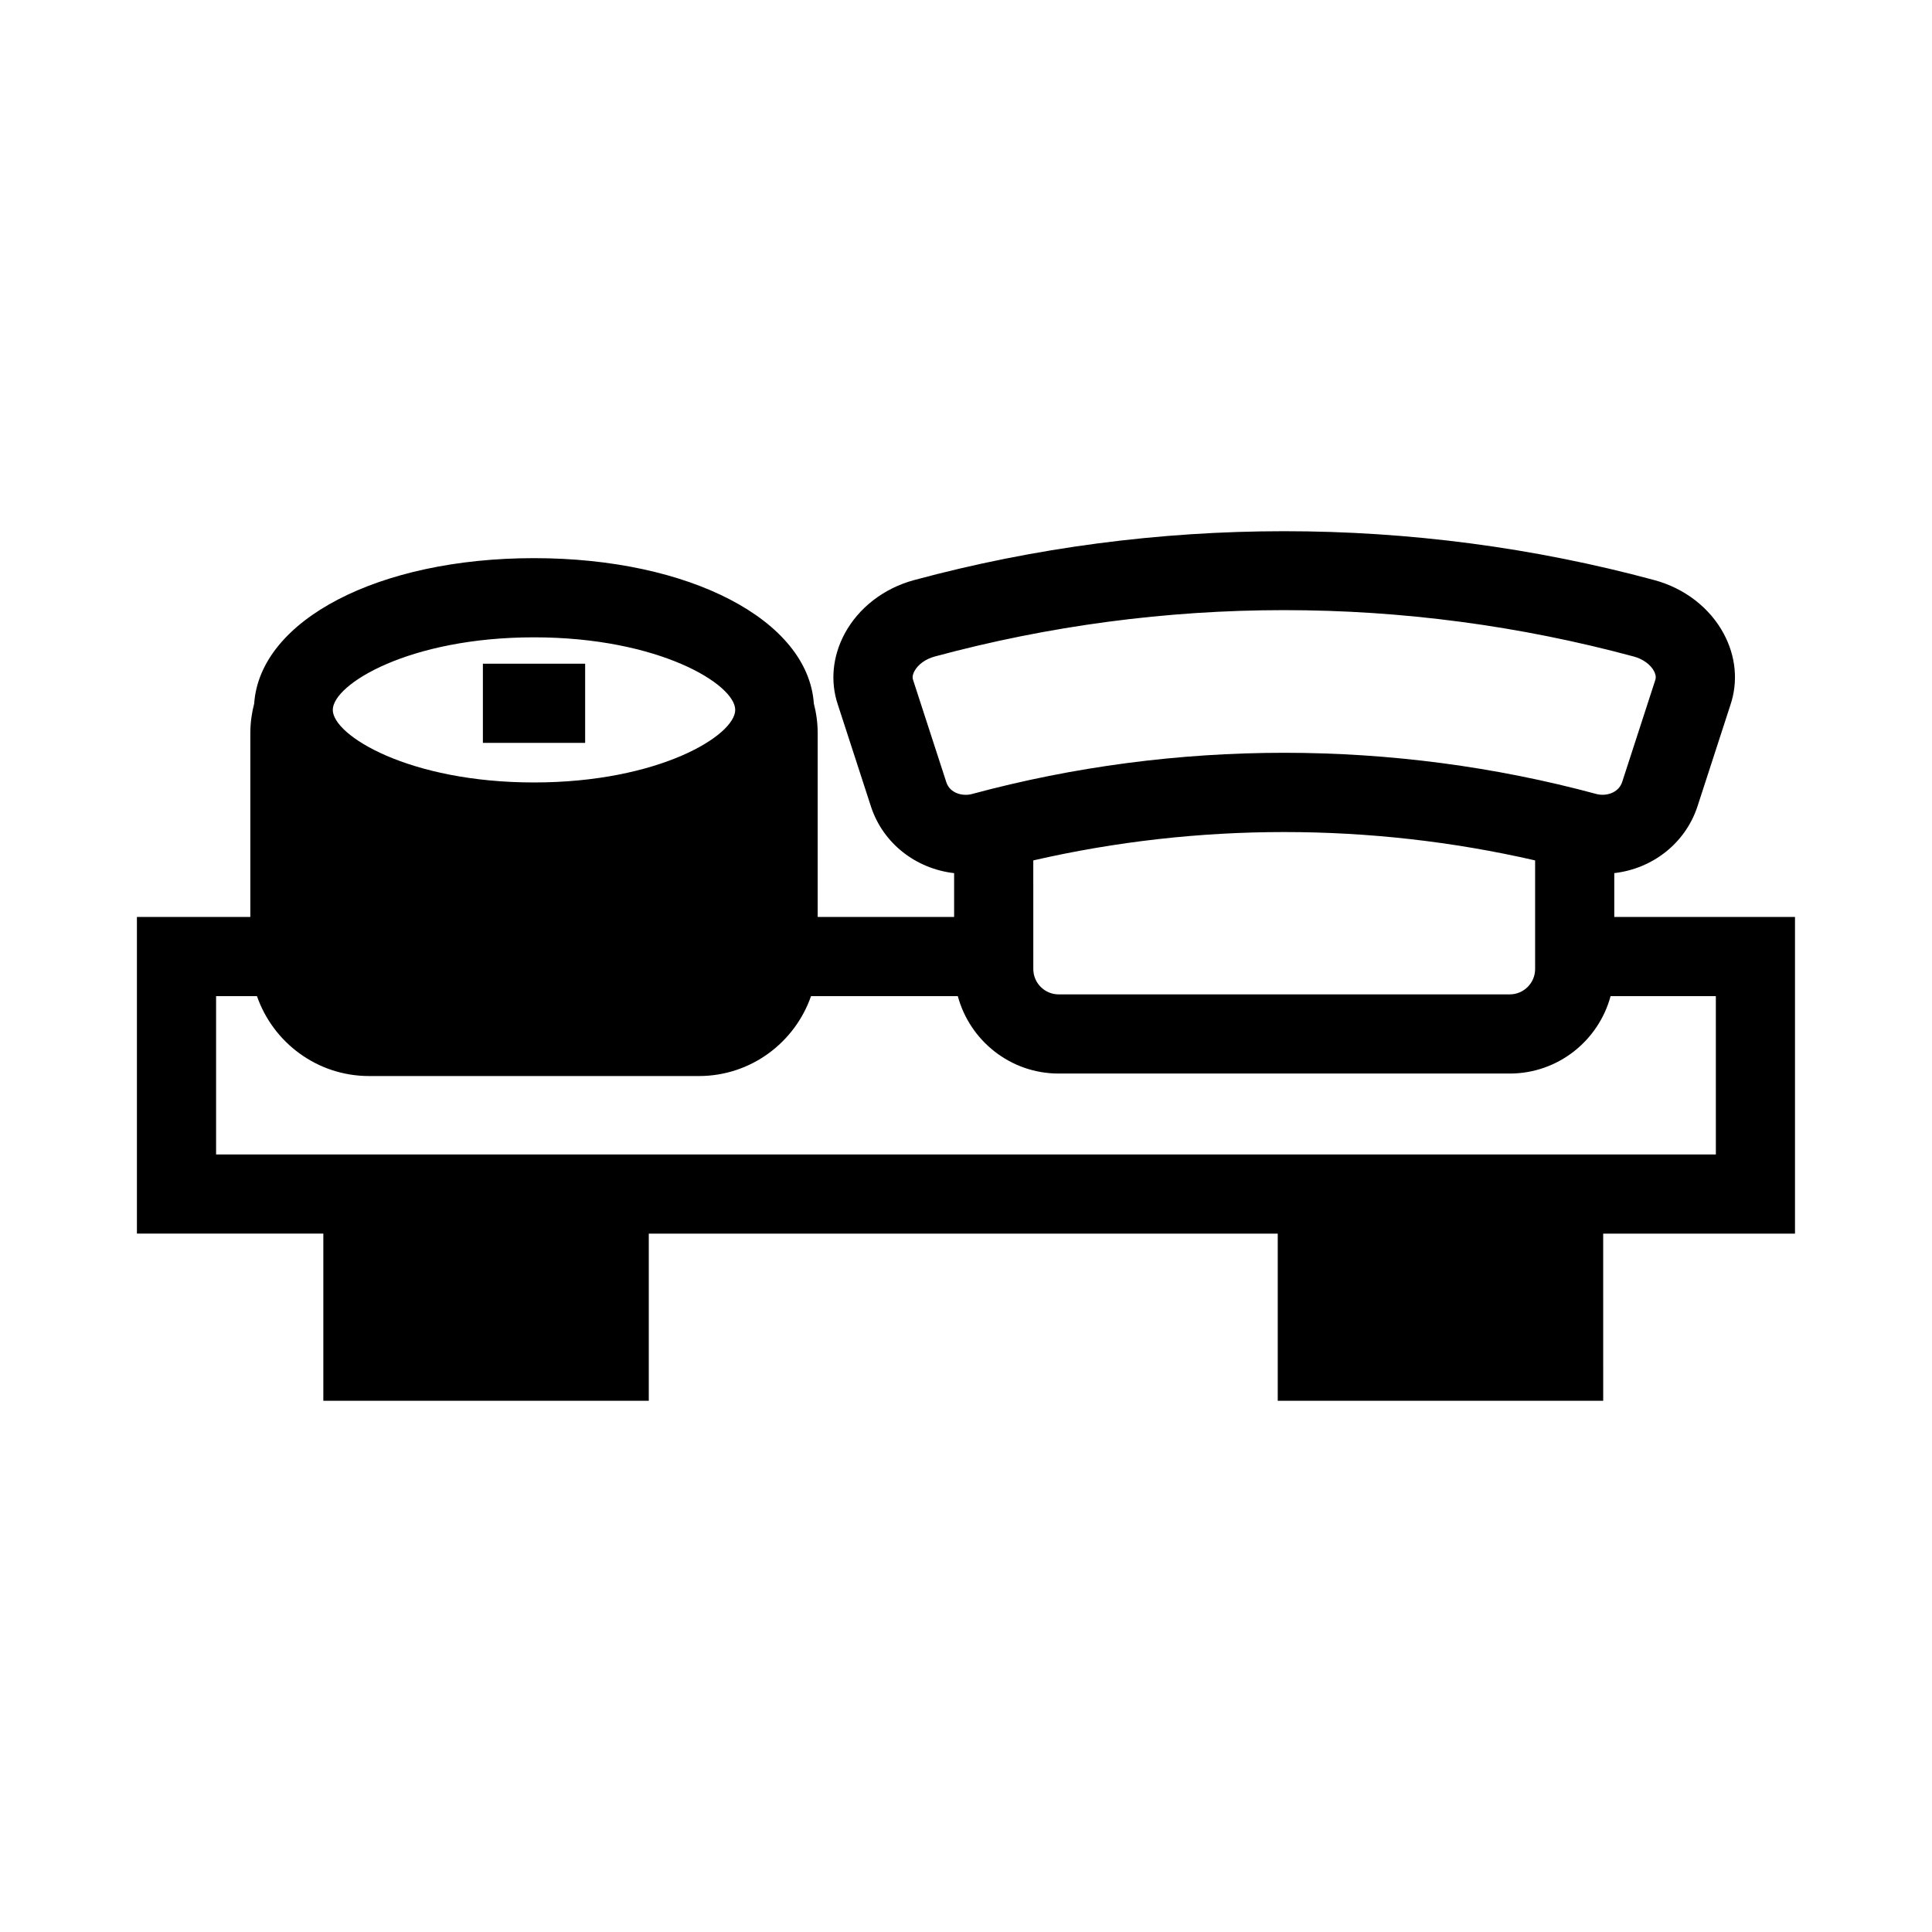 <?xml version="1.0" encoding="UTF-8"?>
<!-- Uploaded to: SVG Repo, www.svgrepo.com, Generator: SVG Repo Mixer Tools -->
<svg fill="#000000" width="800px" height="800px" version="1.1" viewBox="144 144 512 512" xmlns="http://www.w3.org/2000/svg">
 <g>
  <path d="m571.8 387v-11.617c10.125-1.164 18.754-7.852 22.004-17.547l8.777-27.027c2.078-6.168 1.449-12.875-1.777-18.875-3.684-6.879-10.402-12.055-18.406-14.207-63.938-17.27-132.24-17.266-196.14 0-8.02 2.16-14.734 7.348-18.422 14.223-3.215 6-3.844 12.699-1.805 18.762l8.848 27.223c3.219 9.609 11.844 16.293 21.973 17.457v11.613l-36.156 0.004v-48.762c0-2.699-0.379-5.312-1.02-7.816-1.547-22.066-32.855-38.516-74.156-38.516-41.301 0-72.609 16.449-74.156 38.516-0.645 2.504-1.02 5.113-1.02 7.816v48.754h-30.059v83.918h49.402v44.297h86.25v-44.293h166.68v44.297h86.25l-0.004-44.297h50.832v-83.918zm-232.96-54.871c0 6.781-20.246 19.23-53.324 19.23s-53.324-12.453-53.324-19.23c0-6.781 20.246-19.23 53.324-19.23s53.324 12.449 53.324 19.23zm78.992 39.887c43.602-10.016 89.363-10.02 132.99 0v28.785c0 3.707-3.019 6.719-6.727 6.719h-119.54c-3.703 0-6.719-3.016-6.719-6.719zm-23.027-20.66-8.848-27.227c-0.27-0.797 0.055-1.676 0.379-2.273 0.949-1.773 2.961-3.219 5.391-3.875 30.176-8.152 61.328-12.289 92.598-12.289 31.262 0 62.422 4.133 92.621 12.289 2.418 0.648 4.426 2.094 5.375 3.859 0.32 0.598 0.648 1.484 0.344 2.383l-8.777 27.027c-0.996 2.969-4.371 3.816-6.793 3.176-53.945-14.574-111.59-14.57-165.51-0.004-2.5 0.676-5.828-0.215-6.777-3.066zm203.91 98.586h-397.45v-41.961h10.832c4.277 12.309 15.961 21.18 29.707 21.18h87.418c13.746 0 25.426-8.871 29.707-21.18h38.898c3.176 11.797 13.934 20.52 26.723 20.52h119.54c12.789 0 23.555-8.719 26.73-20.52h27.895l0.004 41.961z"/>
  <path d="m271.97 319.89h27.098v20.98h-27.098z"/>
 </g>
</svg>